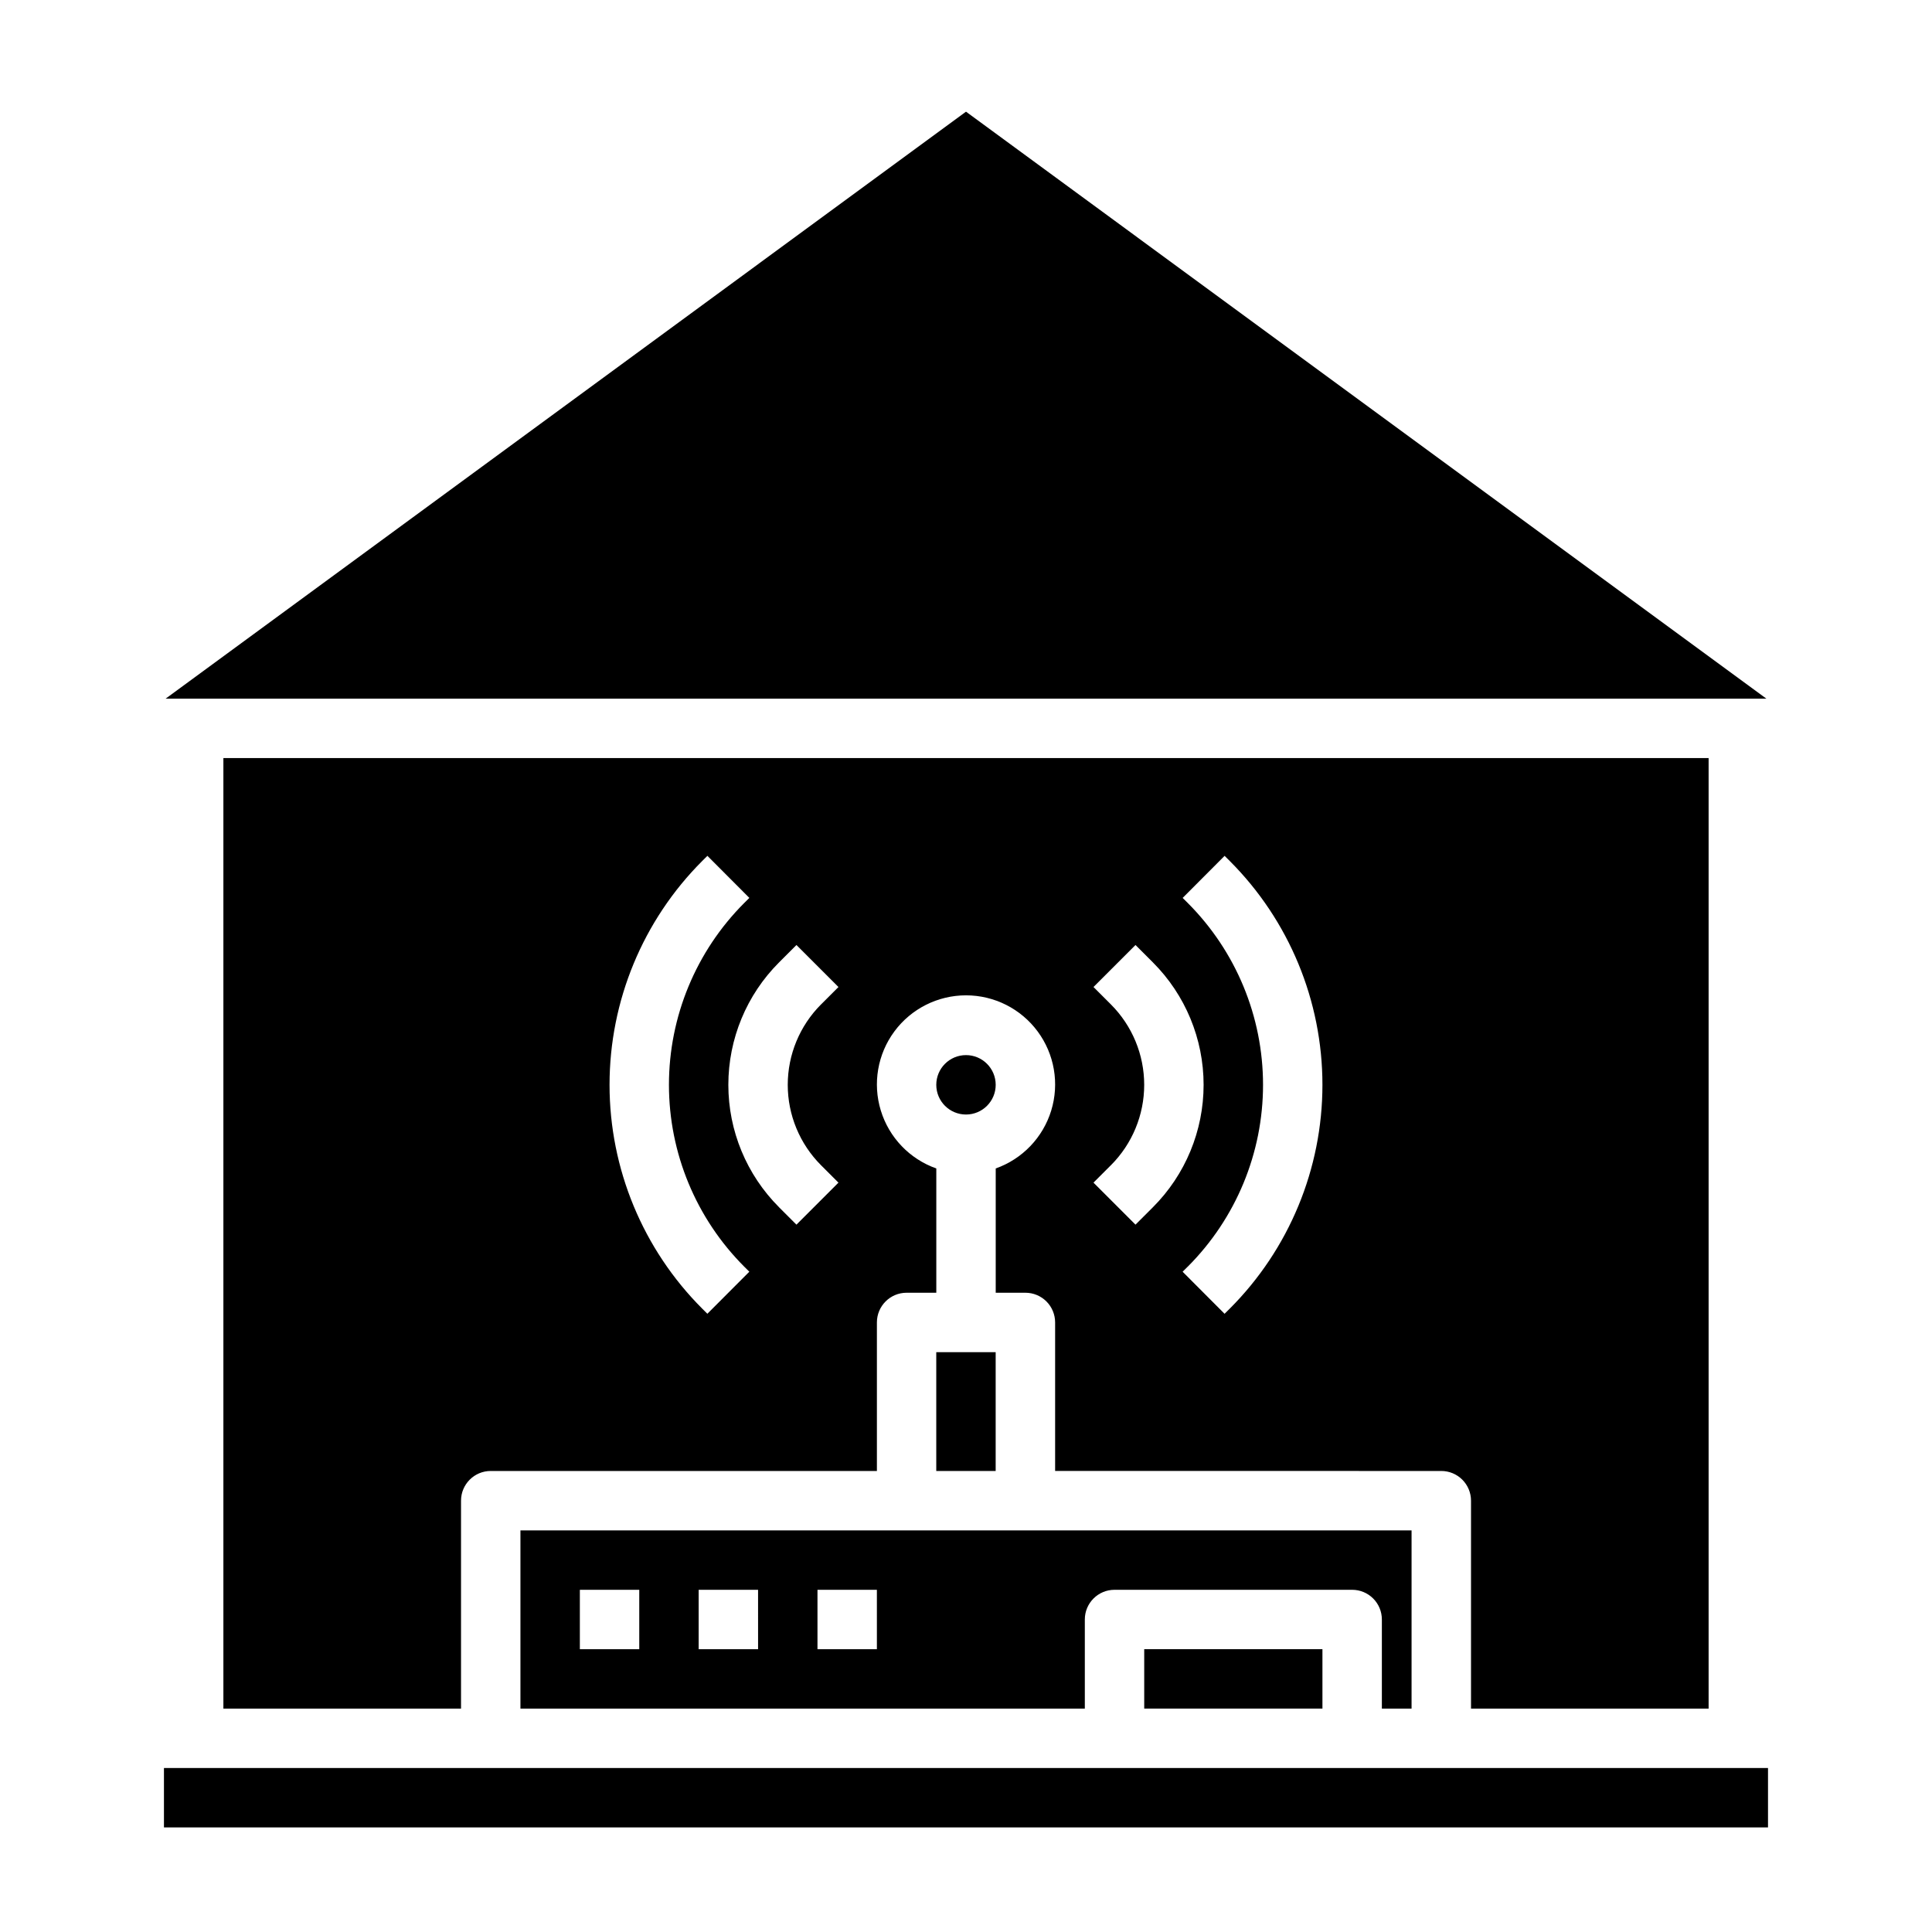 <?xml version="1.0" encoding="UTF-8"?>
<!-- Uploaded to: SVG Repo, www.svgrepo.com, Generator: SVG Repo Mixer Tools -->
<svg fill="#000000" width="800px" height="800px" version="1.1" viewBox="144 144 512 512" xmlns="http://www.w3.org/2000/svg">
 <g>
  <path d="m400 173.6-212.11 155.55h424.22z"/>
  <path d="m596.8 596.8v-251.91h-393.6v251.91h62.977v-55.105c0-4.348 3.523-7.871 7.871-7.871h102.34v-39.363c0-4.348 3.523-7.871 7.871-7.871h7.871v-32.938c-7.059-2.496-12.516-8.191-14.707-15.352-2.191-7.16-0.859-14.938 3.594-20.957s11.5-9.57 18.988-9.57 14.531 3.551 18.984 9.57 5.789 13.797 3.598 20.957c-2.195 7.16-7.652 12.855-14.711 15.352v32.938h7.871c2.09 0 4.09 0.832 5.566 2.305 1.477 1.477 2.305 3.481 2.305 5.566v39.359l102.34 0.004c2.09 0 4.09 0.828 5.566 2.305 1.477 1.477 2.309 3.477 2.309 5.566v55.105zm-265.34-104.64-1.355-1.348c-15.73-15.734-24.57-37.074-24.57-59.324 0-22.254 8.84-43.594 24.57-59.328l1.363-1.355 11.117 11.148-1.355 1.348v-0.004c-12.773 12.785-19.953 30.117-19.953 48.191 0 18.07 7.18 35.402 19.953 48.188l1.348 1.34zm30.125-39.359 4.613 4.613-11.133 11.133-4.613-4.613 0.004-0.004c-8.605-8.602-13.438-20.273-13.438-32.438 0-12.168 4.832-23.84 13.438-32.441l4.613-4.613 11.133 11.133-4.613 4.613-0.004-0.004c-5.648 5.652-8.824 13.32-8.824 21.312 0 7.992 3.176 15.656 8.824 21.309zm83.332 15.742-11.133-11.133 4.613-4.613 0.004 0.004c5.648-5.652 8.824-13.316 8.824-21.309 0-7.992-3.176-15.66-8.824-21.312l-4.613-4.613 11.133-11.133 4.613 4.613v0.004c8.602 8.602 13.434 20.273 13.434 32.441 0 12.164-4.832 23.836-13.434 32.438zm24.969 22.27-1.363 1.355-11.117-11.148 1.355-1.348 0.004 0.004c12.777-12.785 19.953-30.117 19.953-48.188 0-18.074-7.176-35.406-19.953-48.191l-1.348-1.34 11.117-11.148 1.355 1.348v0.004c15.734 15.734 24.57 37.074 24.57 59.328 0 22.25-8.836 43.59-24.57 59.324z"/>
  <path d="m518.08 596.8v-47.234h-236.16v47.23l149.57 0.004v-23.617c0-4.348 3.523-7.871 7.871-7.871h62.977c2.086 0 4.09 0.828 5.566 2.305 1.477 1.477 2.305 3.477 2.305 5.566v23.617zm-204.67-15.746h-15.742v-15.742h15.742zm31.488 0h-15.746v-15.742h15.742zm31.488 0h-15.746v-15.742h15.742z"/>
  <path d="m407.87 431.49c0 4.348-3.523 7.871-7.871 7.871s-7.875-3.523-7.875-7.871c0-4.348 3.527-7.875 7.875-7.875s7.871 3.527 7.871 7.875"/>
  <path d="m187.45 612.54h425.09v15.742h-425.09z"/>
  <path d="m447.23 581.05h47.23v15.742h-47.23z"/>
  <path d="m392.12 502.34h15.742v31.488h-15.742z"/>
 </g>
</svg>